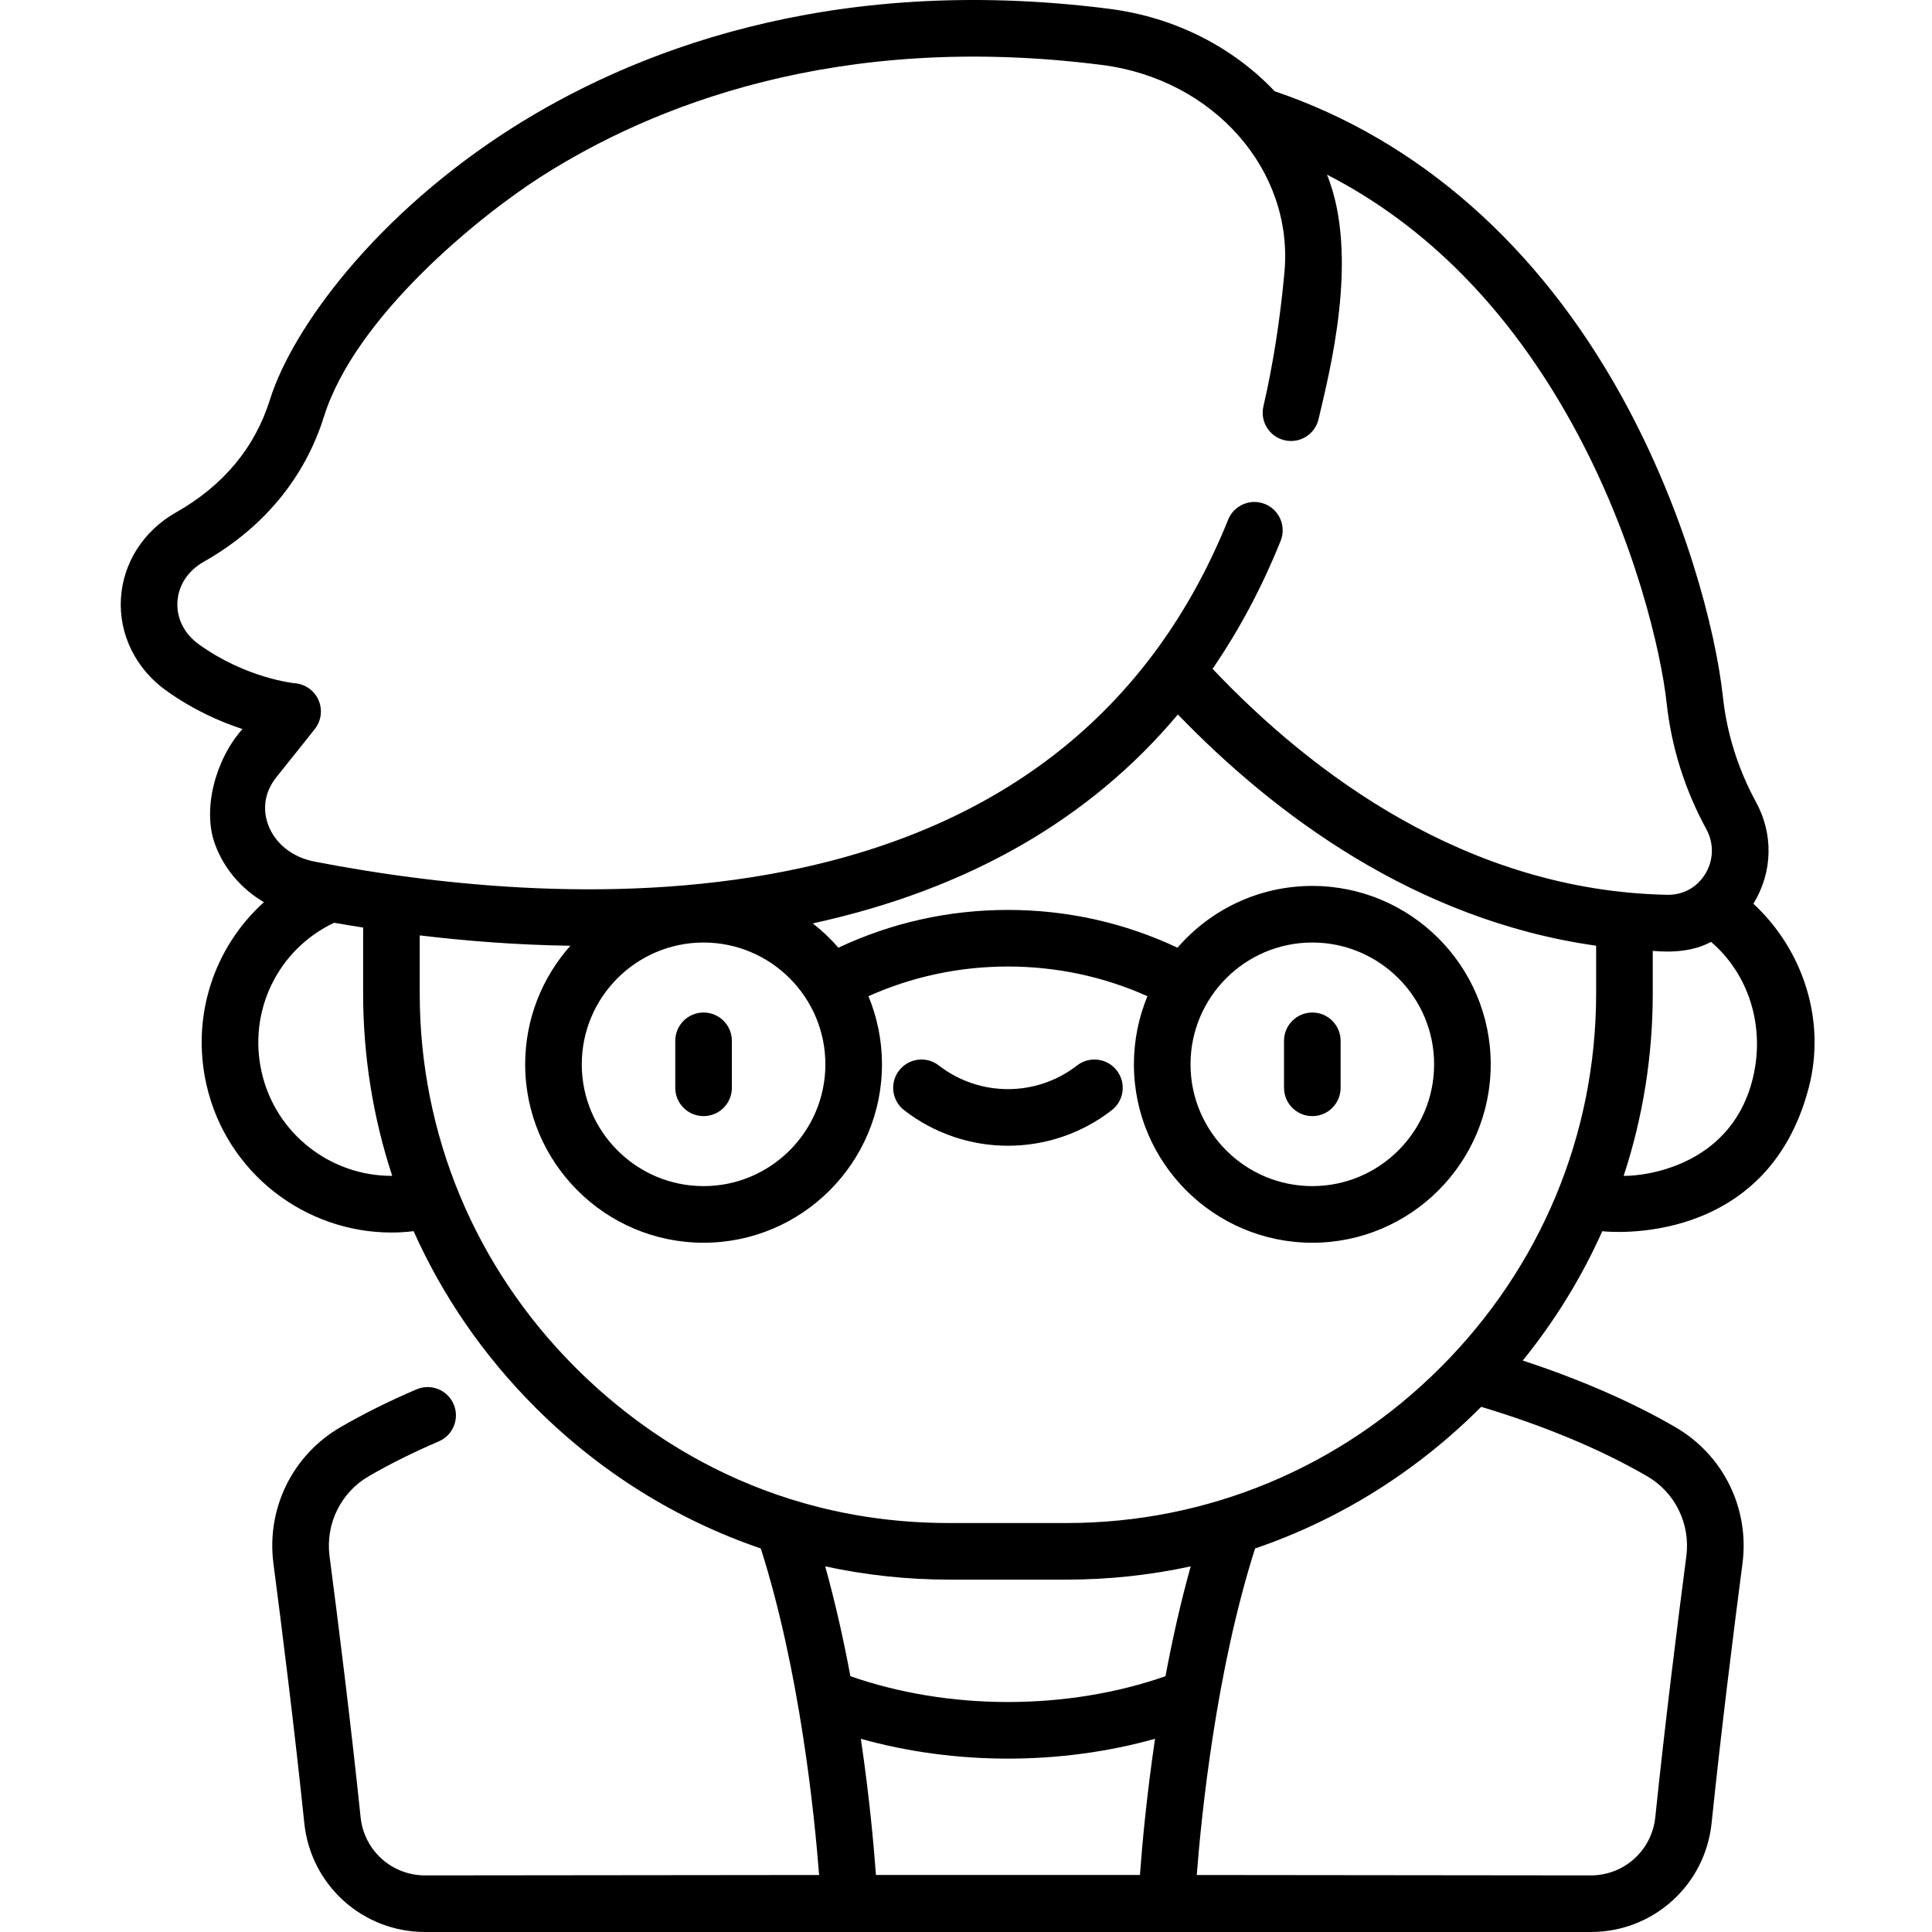 <svg height="511pt" viewBox="-31 0 511 511.999" width="511pt" xmlns="http://www.w3.org/2000/svg"><path d="m316.277 295.781c4.145 0 7.5-3.359 7.5-7.5v-12.453c0-4.141-3.355-7.5-7.5-7.5-4.145 0-7.5 3.359-7.5 7.5v12.453c0 4.141 3.359 7.5 7.5 7.5zm0 0"/><path d="m154.953 268.328c-4.145 0-7.5 3.359-7.5 7.5v12.453c0 4.141 3.355 7.5 7.5 7.5s7.5-3.359 7.5-7.5v-12.453c0-4.141-3.355-7.5-7.5-7.5zm0 0"/><path d="m208.102 294.211c8.098 6.281 17.809 9.422 27.516 9.422 9.707 0 19.414-3.141 27.516-9.422 3.273-2.539 3.867-7.25 1.328-10.523-2.539-3.273-7.25-3.871-10.523-1.332-10.785 8.367-25.855 8.367-36.645 0-3.27-2.539-7.984-1.945-10.52 1.332-2.543 3.273-1.945 7.984 1.328 10.523zm0 0"/><path d="m433.16 239.492c.027-.043.059-.082.082-.125 5.027-8.27 5.266-18.285.633-26.789-4.77-8.754-7.727-18.137-8.785-27.883-1.934-17.824-10.117-49.363-26.805-79.59-22.113-40.051-53.91-68.016-91.977-80.918-10.945-11.543-26.234-19.605-43.867-21.852-74.887-9.551-127.547 12.004-158.539 31.77-16.664 10.633-31.719 23.707-43.527 37.82-9.984 11.93-17.207 24.008-20.34 34.004-3.992 12.73-12.379 22.789-24.93 29.891-8.602 4.871-14.047 13.426-14.566 22.891-.516 9.43 3.93 18.48 11.891 24.215 7.23 5.207 14.477 8.367 20.328 10.273-7.18 8.051-10.668 21.27-7.293 30.492 2.387 6.527 6.988 11.871 12.977 15.395-13.199 11.902-19.395 30.262-15.188 48.551 5.348 23.23 26.09 38.992 48.98 38.992 1.945 0 3.906-.121 5.879-.355 7.668 17.164 18.52 32.977 32.254 46.711 17.148 17.148 37.539 29.797 59.75 37.375 10.344 32.402 14.211 70.426 15.457 86.531l-104.402.109c-.004 0-.012 0-.016 0-8.832 0-16.176-6.621-17.09-15.406-2.629-25.27-5.926-51.57-8.23-69.184-1.117-8.562 2.969-16.891 10.41-21.207 5.598-3.246 11.832-6.348 18.535-9.219 3.809-1.633 5.57-6.043 3.941-9.848-1.633-3.809-6.039-5.574-9.848-3.941-7.258 3.109-14.039 6.484-20.156 10.031-12.691 7.363-19.66 21.547-17.754 36.129 2.289 17.523 5.57 43.684 8.18 68.789 1.711 16.457 15.469 28.855 32.012 28.855h.031 308.863.031c16.539 0 30.297-12.398 32.008-28.855 2.609-25.09 5.891-51.258 8.184-68.789 1.906-14.582-5.062-28.766-17.754-36.129-11.574-6.711-25.148-12.637-40.473-17.668 8.559-10.57 15.621-22.078 21.074-34.273 1.988.238 43.625 4.121 54.691-37.941 4.695-17.855-1.434-36.598-14.652-48.852zm-411.965-68.742c-3.848-2.77-5.914-6.859-5.676-11.223.238-4.395 2.781-8.277 6.973-10.648 15.75-8.914 26.766-22.211 31.855-38.461 8.34-26.605 41.34-53.277 57.625-63.664 28.902-18.434 78.137-38.52 148.57-29.539 29.574 3.773 50.812 27.891 48.352 54.906-1.137 12.5-3.012 24.465-5.574 35.562-.934 4.035 1.582 8.062 5.621 8.992 4.035.934 8.062-1.582 8.996-5.617 2.715-11.762 11.023-43.051 2.238-64.773 26.414 13.562 48.215 35.711 64.98 66.07 16.699 30.246 23.586 60.719 25.023 73.957 1.273 11.707 4.812 22.957 10.523 33.441 2.047 3.754 1.941 8.172-.273 11.82-2.203 3.621-5.867 5.621-10.109 5.559-52.941-1.094-94.023-31.961-120.477-59.891 7.039-10.258 13.066-21.555 18.039-33.906 1.547-3.844-.312-8.215-4.152-9.762-3.844-1.551-8.215.312-9.762 4.156-19.797 49.148-57.832 80.191-113.047 92.266-46.832 10.238-96.051 4.742-129.098-1.672-5.859-1.137-10.445-4.797-12.27-9.785-.926-2.527-1.863-7.531 2.234-12.629 5.582-6.93 10.102-12.664 10.148-12.719 1.711-2.172 2.09-5.109.984-7.645s-3.516-4.254-6.273-4.477c-.129-.008-12.879-1.262-25.453-10.32zm166.039 111.305c0 17.801-14.484 32.277-32.281 32.277s-32.277-14.48-32.277-32.277c0-17.797 14.48-32.277 32.277-32.277s32.281 14.48 32.281 32.277zm-149.363 2.215c-3.75-16.293 4.266-32.664 19.164-39.73 2.496.434 5.066.859 7.699 1.273v17.441c0 16.66 2.637 32.938 7.707 48.359-16.133.094-30.801-10.973-34.57-27.344zm41.863-21.016v-15.367c12.438 1.496 25.906 2.543 39.926 2.746-7.449 8.359-11.984 19.371-11.984 31.422 0 26.07 21.207 47.281 47.277 47.281s47.281-21.211 47.281-47.281c0-6.391-1.281-12.484-3.59-18.051 11.535-5.168 24.043-7.867 36.973-7.867 12.926 0 25.434 2.699 36.969 7.867-2.305 5.566-3.586 11.66-3.586 18.051 0 26.07 21.207 47.281 47.277 47.281 26.07 0 47.281-21.211 47.281-47.281 0-26.07-21.211-47.277-47.281-47.277-14.262 0-27.055 6.355-35.73 16.371-13.953-6.578-29.176-10.012-44.93-10.012-15.758 0-30.98 3.434-44.93 10.012-2.047-2.367-4.324-4.523-6.801-6.445.082-.02.16-.035.238-.051 40.895-8.941 73.184-27.488 96.535-55.316 25.367 26.305 62.852 54.504 110.836 61.285v12.633c0 37.328-14.645 72.531-41.238 99.125s-61.797 41.238-99.125 41.238h-31.035c-50.301 0-82.918-25.031-99.125-41.238-26.594-26.594-41.238-61.797-41.238-99.125zm236.543-13.477c17.797 0 32.281 14.477 32.281 32.277 0 17.797-14.48 32.277-32.281 32.277-17.797 0-32.277-14.48-32.277-32.277 0-17.797 14.48-32.277 32.277-32.277zm-96.18 168.84h31.035c11.191 0 22.211-1.199 32.914-3.516-2.707 9.715-4.902 19.613-6.68 29.109-12.801 4.477-27.16 6.84-41.75 6.84-14.605 0-28.945-2.363-41.754-6.844-1.773-9.496-3.969-19.391-6.676-29.105 10.703 2.316 21.719 3.516 32.91 3.516zm54.5 42.18c-2.277 15.375-3.445 28.445-4 36.09h-69.965c-.555-7.645-1.723-20.711-4-36.086 12.309 3.449 25.566 5.25 38.984 5.25 13.402 0 26.672-1.805 38.98-5.254zm130.391-69.594c7.441 4.316 11.527 12.645 10.406 21.207-2.305 17.621-5.602 43.93-8.227 69.184-.914 8.785-8.258 15.406-17.09 15.406-.004 0-.012 0-.016 0l-104.406-.109c1.246-16.105 5.113-54.129 15.457-86.531 22.211-7.578 42.605-20.227 59.754-37.375.055-.055.109-.113.164-.168 16.961 5.121 31.734 11.297 43.957 18.387zm28.254-106.434c-5.164 23.781-28 26.91-34.457 26.855 5.074-15.426 7.711-31.707 7.711-48.371v-11.262c1.168.051 9.121 1.086 15.449-2.387 9.98 8.562 14.141 22.051 11.297 35.164zm0 0"/></svg>